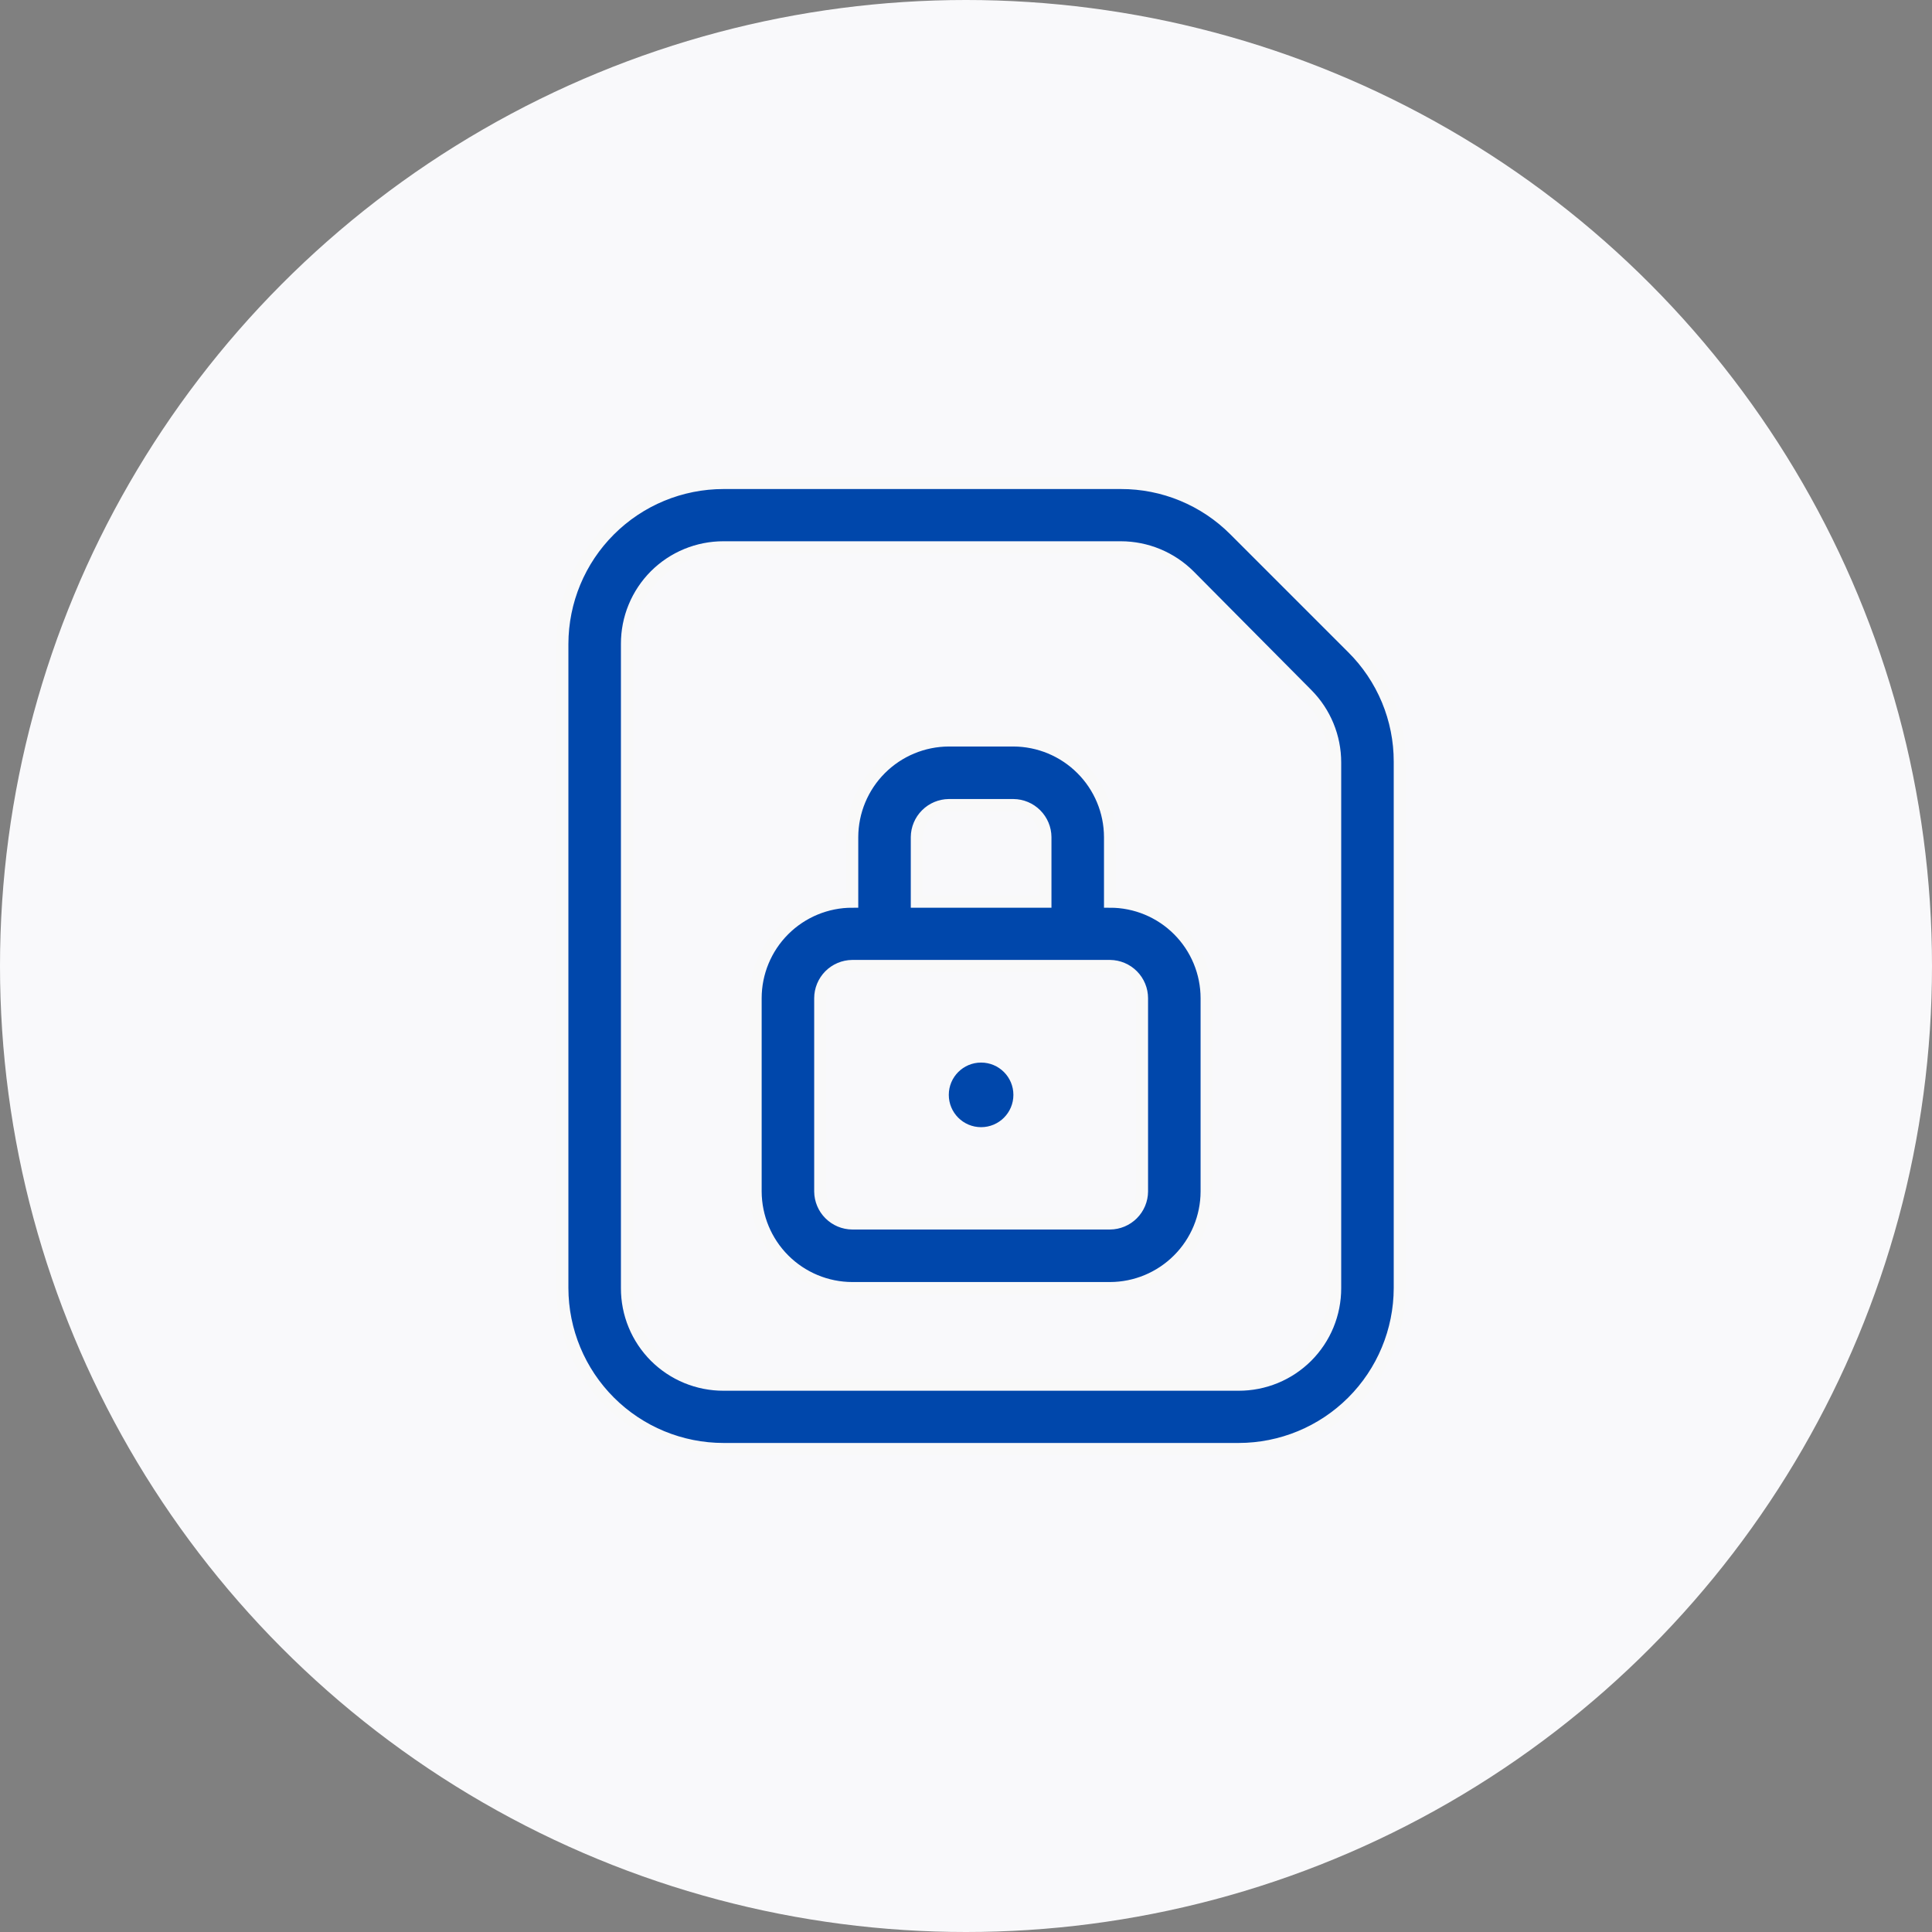 <svg width="64" height="64" viewBox="0 0 64 64" fill="none" xmlns="http://www.w3.org/2000/svg">
<rect x="0" y="0" width="64" height="64" fill="#808080" stroke="none"/>
<circle cx="32" cy="32" r="32" fill="#F9F9FB"/>
<path d="M32.5 37.339C33.091 37.339 33.57 36.86 33.57 36.269C33.57 35.678 33.091 35.199 32.5 35.199C31.909 35.199 31.43 35.678 31.43 36.269C31.43 36.86 31.909 37.339 32.5 37.339Z" fill="#0047AB"/>
<path d="M36.771 29.869V27.729C36.769 26.881 36.431 26.069 35.831 25.47C35.231 24.87 34.419 24.532 33.571 24.529H31.431C30.583 24.532 29.771 24.87 29.171 25.47C28.572 26.069 28.234 26.881 28.231 27.729V29.869C27.383 29.869 26.569 30.206 25.968 30.807C25.368 31.407 25.031 32.221 25.031 33.069V39.469C25.034 40.317 25.372 41.13 25.971 41.729C26.571 42.329 27.383 42.667 28.231 42.669H36.771C37.619 42.667 38.431 42.329 39.031 41.729C39.631 41.13 39.969 40.317 39.971 39.469V33.069C39.971 32.221 39.634 31.407 39.034 30.807C38.434 30.206 37.62 29.869 36.771 29.869ZM30.371 27.729C30.374 27.449 30.486 27.181 30.685 26.983C30.883 26.784 31.151 26.672 31.431 26.669H33.571C33.852 26.672 34.12 26.784 34.318 26.983C34.516 27.181 34.629 27.449 34.631 27.729V29.869H30.371V27.729ZM37.831 39.469C37.829 39.75 37.716 40.018 37.518 40.216C37.32 40.414 37.052 40.527 36.771 40.529H28.231C27.951 40.527 27.683 40.414 27.485 40.216C27.286 40.018 27.174 39.75 27.171 39.469V33.069C27.171 32.787 27.283 32.517 27.481 32.316C27.68 32.116 27.949 32.002 28.231 31.999H36.771C37.053 32.002 37.323 32.116 37.521 32.316C37.72 32.517 37.831 32.787 37.831 33.069V39.469Z" fill="#0047AB" stroke="#F9F9F9" stroke-width="0.4"/>
<path d="M44.799 21.46L40.899 17.56C40.405 17.064 39.817 16.671 39.17 16.403C38.523 16.135 37.829 15.998 37.129 16H23.969C22.554 16 21.198 16.561 20.197 17.561C19.195 18.56 18.632 19.916 18.629 21.33V42.67C18.632 44.084 19.195 45.44 20.197 46.44C21.198 47.439 22.554 48 23.969 48H41.029C42.443 48 43.8 47.439 44.801 46.44C45.803 45.44 46.366 44.084 46.369 42.67V25.23C46.37 24.529 46.231 23.835 45.962 23.188C45.692 22.541 45.297 21.953 44.799 21.46ZM44.229 42.67C44.23 43.091 44.148 43.507 43.988 43.896C43.828 44.285 43.592 44.638 43.295 44.936C42.997 45.233 42.644 45.469 42.255 45.629C41.866 45.789 41.45 45.871 41.029 45.87H23.969C23.548 45.871 23.132 45.789 22.743 45.629C22.354 45.469 22.001 45.233 21.703 44.936C21.406 44.638 21.17 44.285 21.01 43.896C20.849 43.507 20.768 43.091 20.769 42.67V21.33C20.768 20.909 20.849 20.493 21.01 20.104C21.17 19.715 21.406 19.362 21.703 19.064C22.001 18.767 22.354 18.531 22.743 18.371C23.132 18.211 23.548 18.129 23.969 18.13H37.129C37.98 18.131 38.796 18.469 39.399 19.07L43.299 23C43.896 23.601 44.23 24.413 44.229 25.26V42.67Z" fill="#0047AB" stroke="#F9F9F9" stroke-width="0.4"/>
</svg>
